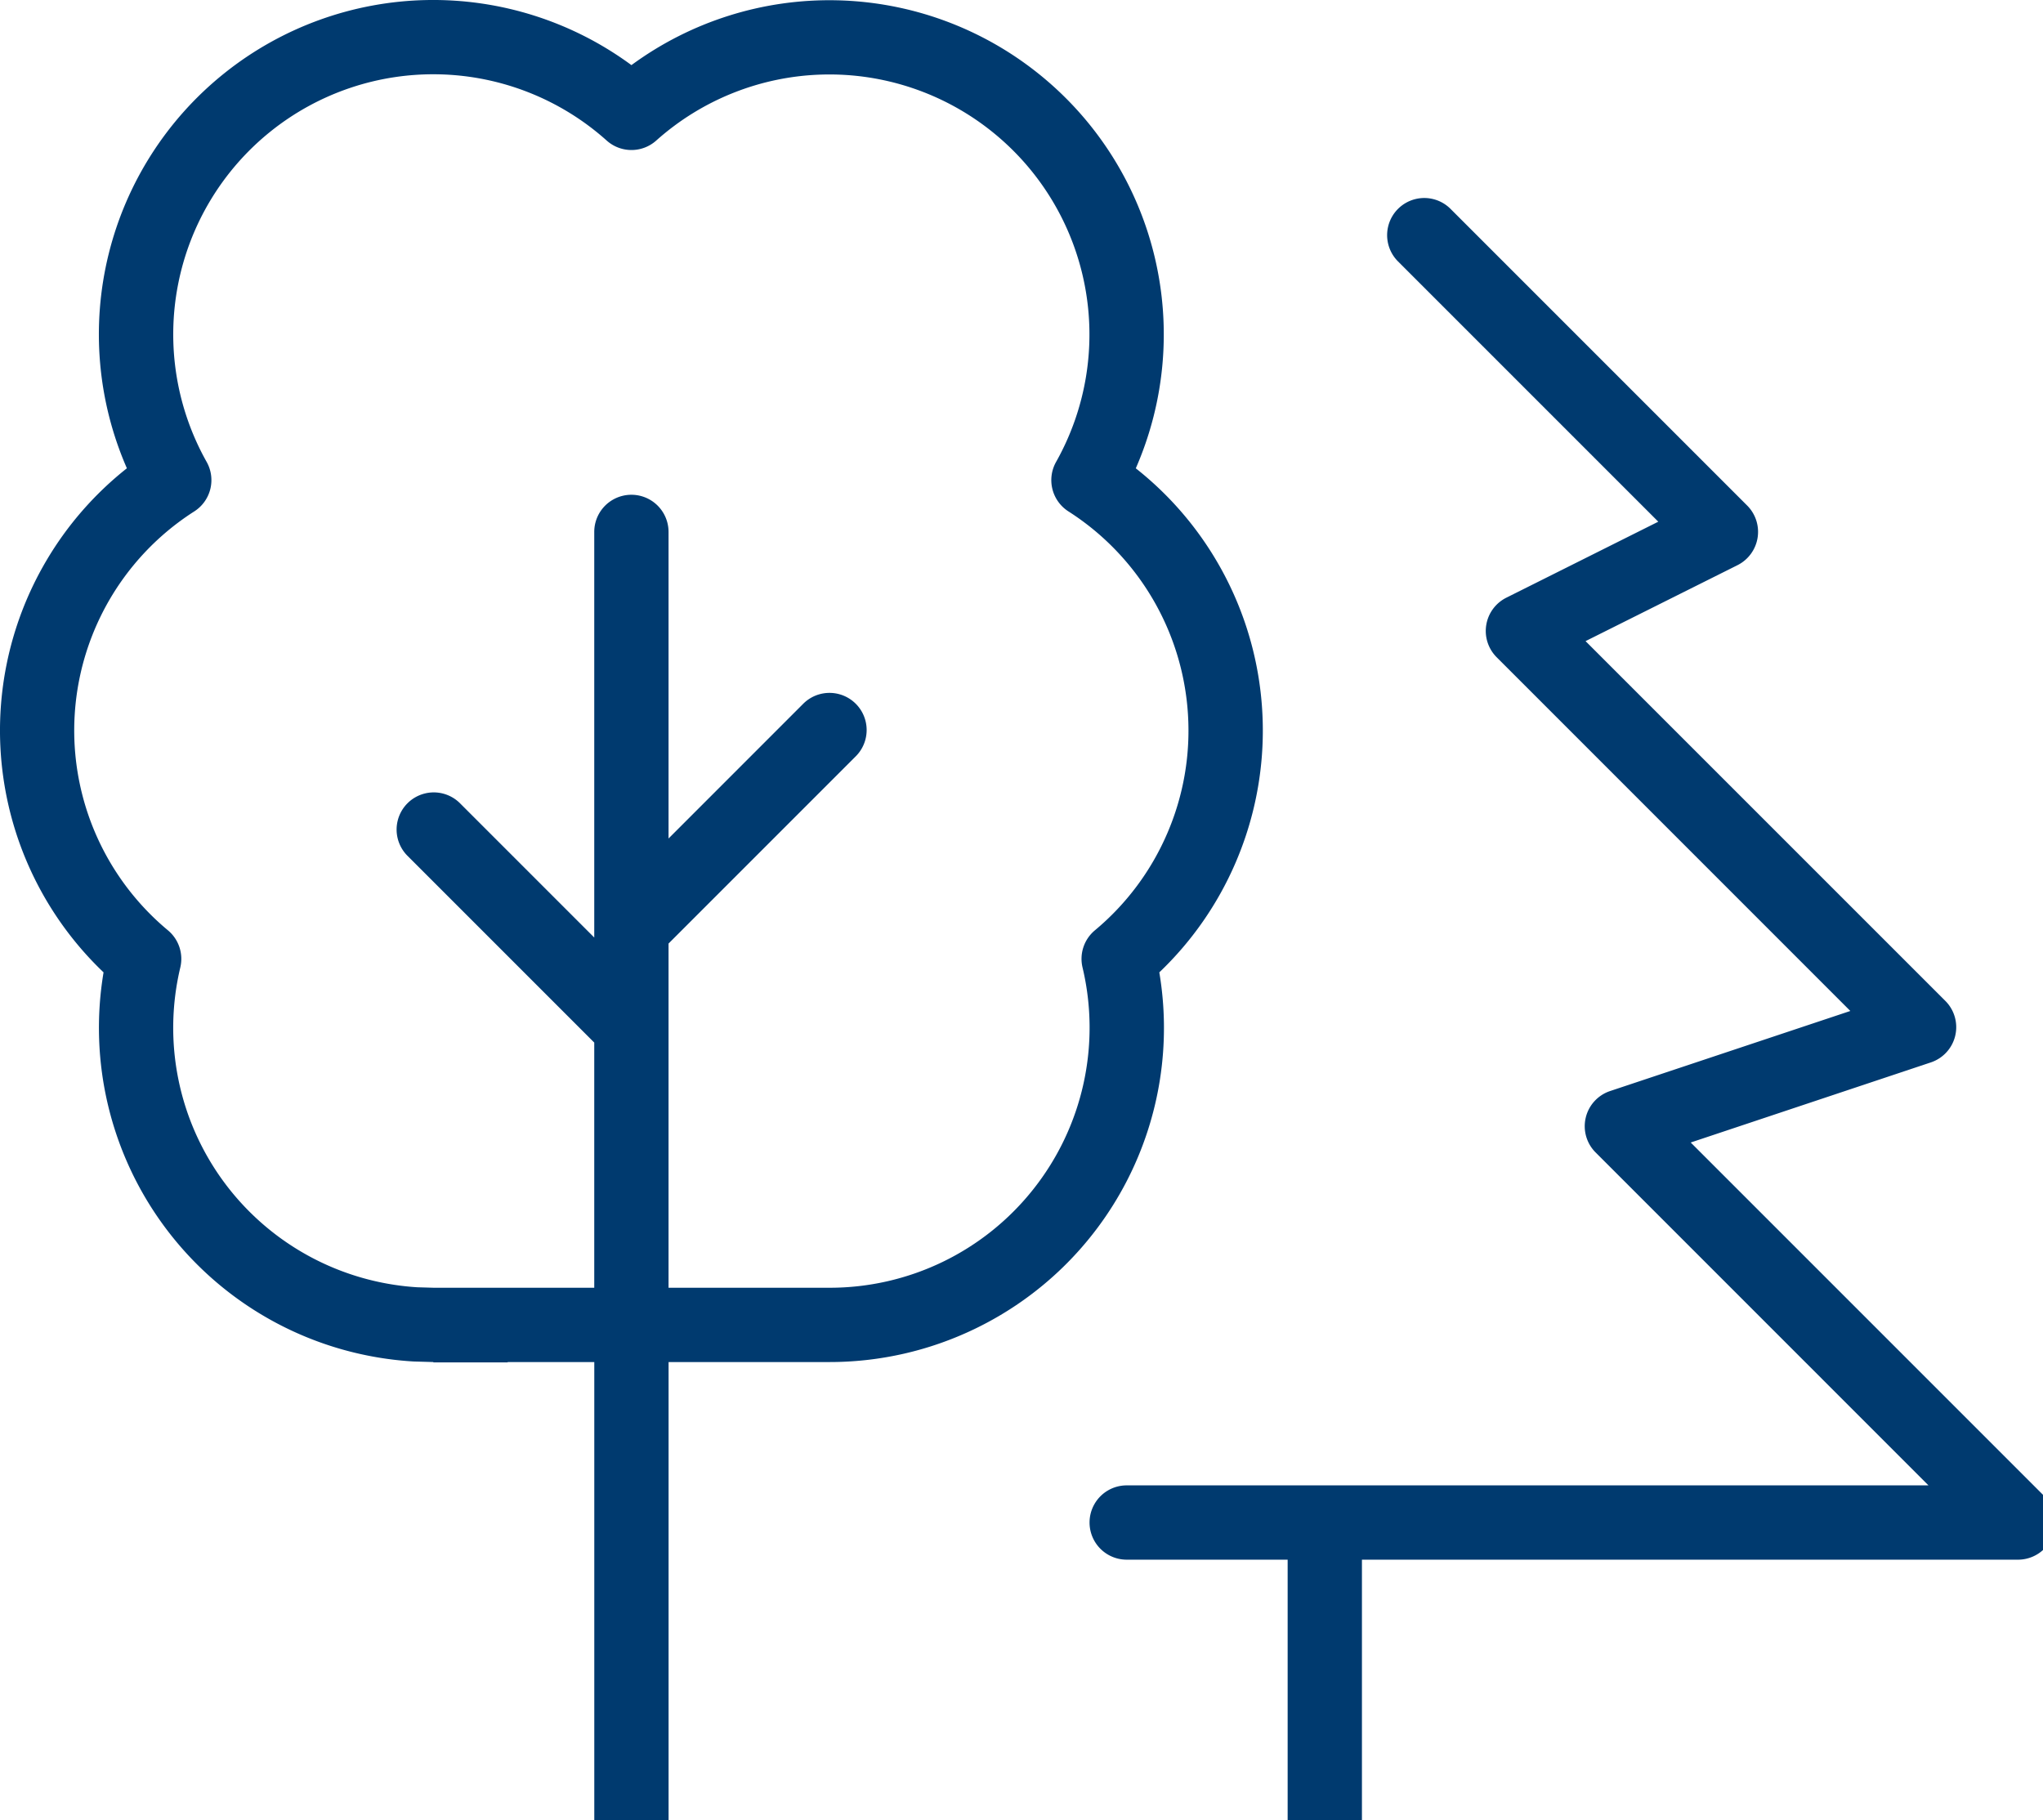 <svg viewBox="0 0 55 49" width="55" height="49" xmlns="http://www.w3.org/2000/svg" fill-rule="evenodd" clip-rule="evenodd" stroke-linejoin="round" stroke-miterlimit="2"><path d="M51.917 39.986H30.332a1 1 0 000 2h4.333v7a1 1 0 002 0v-7h17.667a1.002 1.002 0 00.707-1.707l-9.523-9.523L51.98 28.6a1 1 0 00.391-1.656l-9.686-9.685 4.093-2.046a1.003 1.003 0 00.26-1.602l-8-8a1 1 0 00-1.414 1.414l7.019 7.019-4.093 2.047a1.001 1.001 0 00-.26 1.6l9.523 9.524-6.465 2.155a.998.998 0 00-.391 1.655l8.959 8.96zm-40.251-3.322l-.001.002-.528-.015a8.997 8.997 0 01-6.697-3.615 9.001 9.001 0 01-1.652-6.86 8.998 8.998 0 01-1.542-11.08 8.991 8.991 0 012.17-2.49A9 9 0 0116.999 1.753a9.002 9.002 0 0110.967.237 8.993 8.993 0 012.611 10.617 8.994 8.994 0 012.685 10.619 8.985 8.985 0 01-2.052 2.95 8.992 8.992 0 01-4.953 9.59 8.994 8.994 0 01-3.924.9h-4.334v12.32a1 1 0 01-2 0v-12.32h-2.332v.01h-2v-.01h-.001v-.001zm4.332-1.998h-4.32l-.443-.013a7.01 7.01 0 01-5.19-2.811 6.997 6.997 0 01-1.191-5.798 1 1 0 00-.333-1 6.997 6.997 0 01.709-11.277 1 1 0 00.333-1.333 7.003 7.003 0 011.716-8.891 7 7 0 019.053.24 1 1 0 001.333.002 6.997 6.997 0 019.047-.237 6.998 6.998 0 011.719 8.887.999.999 0 00.333 1.332 7 7 0 013.217 5.458 6.981 6.981 0 01-.557 3.209 6.99 6.99 0 01-1.948 2.61 1 1 0 00-.333 1 7.002 7.002 0 01-1.317 5.96 6.991 6.991 0 01-5.494 2.662h-4.334V25.4l5.04-5.04a1 1 0 00-1.414-1.415l-3.626 3.627v-8.253a1 1 0 00-2 0v10.919l-3.626-3.626a1 1 0 00-1.414 1.414l5.04 5.04v6.6zm-4.197.009h-.004a1.056 1.056 0 00.004 0z" fill="#003a6f"/></svg>